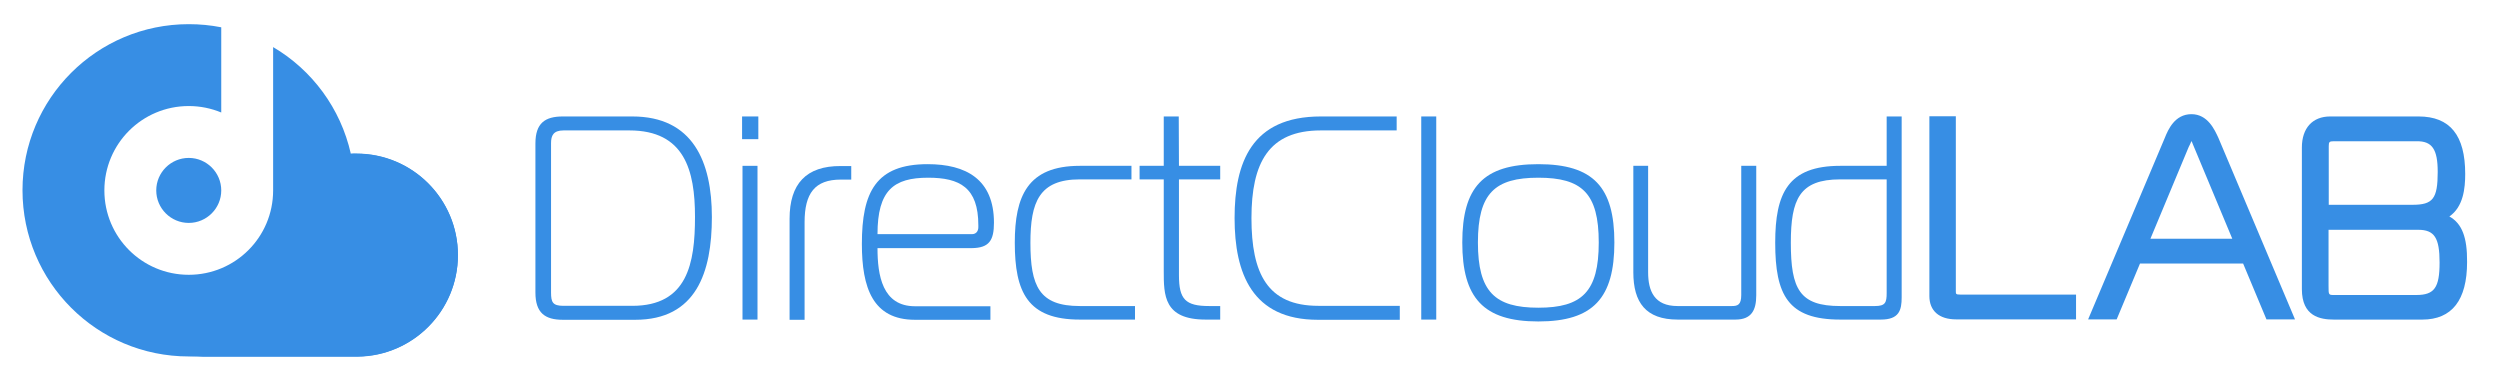 <?xml version="1.0" encoding="utf-8"?>
<!-- Generator: Adobe Illustrator 26.2.1, SVG Export Plug-In . SVG Version: 6.00 Build 0)  -->
<svg version="1.1" id="レイヤー_1" xmlns="http://www.w3.org/2000/svg" xmlns:xlink="http://www.w3.org/1999/xlink" x="0px"
	 y="0px" viewBox="0 0 1200 180" style="enable-background:new 0 0 1200 180;" xml:space="preserve">
<style type="text/css">
	.st0{fill-rule:evenodd;clip-rule:evenodd;fill:#378EE4;}
	.st1{fill:#378EE4;}
</style>
<g>
	<g>
		<g>
			<path class="st0" d="M90.6,75.8c8.6,0,15.6,7,15.6,15.6s-7,15.6-15.6,15.6S75,100,75,91.4S82,75.8,90.6,75.8 M90.6,11.6
				c5.3,0,10.5,0.5,15.6,1.5V54c-4.8-2-10.1-3.1-15.6-3.1c-22.4,0-40.5,18.1-40.5,40.5s18.1,40.5,40.5,40.5s40.5-18.1,40.5-40.5
				V22.6c18.7,11,32.4,29.4,37.3,51.2c0.9-0.1,1.8-0.1,2.7-0.1c26.9,0,48.7,21.8,48.7,48.7c0,26.7-21.5,48.4-48.1,48.7l0,0h-0.6
				H90.6c-44.1,0-79.8-35.7-79.8-79.8C10.8,47.3,46.5,11.6,90.6,11.6z"/>
			<path class="st0" d="M168.4,73.8c1.3,5.7,1.9,11.5,1.9,17.6c0,44.1-35.7,79.8-79.8,79.8h80.6h0.6c26.6-0.3,48.1-22,48.1-48.7
				c0-26.9-21.8-48.7-48.7-48.7C170.2,73.7,169.3,73.8,168.4,73.8"/>
		</g>
	</g>
	<g>
		<path class="st1" d="M303.5,55.9h-33.3c-8.6,0-13.2,3.2-13.2,13v71.5c0,9.8,4.6,13.1,13.2,13.1h34.7c29.3,0,36.8-22.8,36.8-49.3
			S332.7,55.9,303.5,55.9z M303.5,146.8h-33c-5.2,0-6-1.7-6-6.4V68.7c0-3.6,1.1-6.1,6-6.1h31.6c26.5,0,31.5,19.2,31.5,41.5
			S330,146.8,303.5,146.8z"/>
		<rect x="356.4" y="79.6" class="st1" width="7.2" height="73.8"/>
		<rect x="356.2" y="55.9" class="st1" width="7.8" height="10.9"/>
		<path class="st1" d="M379,105v48.5h7.2v-46.8c0-13.9,4.9-20.5,17.4-20.5h5v-6.5h-5C386.9,79.6,379,88.3,379,105z"/>
		<path class="st1" d="M477.1,106.9c0-20.9-13.5-28.1-31.8-28.1c-24.9,0-31.6,13.4-31.6,38.3c0,21,5.2,36.4,25.5,36.4h36.2V147
			h-36.2c-15.7,0-18-14.9-18-27.9h45.3C474.8,119,477.1,115.4,477.1,106.9z M445.5,85.3c15.2,0,24.1,4.7,24.1,22.8v1
			c0,1.4-0.7,3.3-3.1,3.3h-45.3C421.2,91.3,429,85.3,445.5,85.3z"/>
		<path class="st1" d="M494.6,116.5c0-19.5,4.2-30.4,23.7-30.4h24.8v-6.5h-24.8c-25.1,0-31.2,14.6-31.2,36.9
			c0,23.7,6.1,36.9,31.2,36.9h26.5v-6.5h-26.5C498.8,146.9,494.6,137.4,494.6,116.5z"/>
		<path class="st1" d="M565.8,55.9h-7.2v23.7H547v6.5h11.6V130c0,11.7,0,23.4,20.1,23.4h7v-6.5h-5.3c-11.4,0-14.5-3.2-14.5-14.8v-46
			h19.8v-6.5h-19.8L565.8,55.9L565.8,55.9z"/>
		<path class="st1" d="M600.7,104.7c0-26.5,8.2-42.1,33.3-42.1h36.4v-6.7H634c-33.4,0-41.4,22.3-41.4,48.8s8.4,48.8,40,48.8h39.3
			v-6.7h-39.1C608.3,146.8,600.7,131.2,600.7,104.7z"/>
		<rect x="682.2" y="55.9" class="st1" width="7.2" height="97.5"/>
		<path class="st1" d="M738.4,78.8c-26.5,0-36.5,11.1-36.5,37.6s10,37.9,36.5,37.9s36.5-11.4,36.5-37.9S764.9,78.8,738.4,78.8z
			 M738.4,147.7c-20.9,0-29-7.7-29-31.3s8.1-31.1,29-31.1s29,7.4,29,31.1S759.3,147.7,738.4,147.7z"/>
		<path class="st1" d="M835.8,141.6c0,4.7-1.7,5.3-4.5,5.3h-26.1c-11.1,0-14.1-7.2-14.1-16.2V79.6H784v51.1c0,14.5,6,22.7,21.3,22.7
			H833c7.8,0,10-4.6,10-11.7V79.6h-7.2V141.6z"/>
		<path class="st1" d="M905.6,79.6h-22.3c-25.1,0-31.2,13.2-31.2,36.9c0,25.1,6.1,36.9,31.2,36.9h19.5c8.8,0,10-4.5,10-10.7V55.9
			h-7.2V79.6z M905.6,140.6c0,4.6-0.6,6.3-5.6,6.3h-16.7c-19.5,0-23.7-8.1-23.7-30.4c0-20.9,4.2-30.4,23.7-30.4h22.3V140.6z"/>
		<path class="st1" d="M938.8,139.8v-84h-12.7v86.3c0,7.1,4.7,11.2,12.8,11.2h57.6v-11.9H941C938.8,141.4,938.8,141.1,938.8,139.8z"
			/>
		<path class="st1" d="M1051.9,54.8c-8,0-11.2,7.4-12.8,11.4l-36.8,87.1h13.7l11.2-26.8h49.5l11.2,26.8h13.7l-36.8-87.2
			C1063.1,62.5,1059.8,54.8,1051.9,54.8z M1051.2,69.3c0.2-0.4,0.4-1,0.7-1.6c0.3,0.5,0.5,1.1,0.7,1.6c0.2,0.4,0.4,0.9,0.5,1.2
			l18.4,44.1h-39.3l18.4-44.1C1050.8,70.1,1051,69.7,1051.2,69.3z"/>
		<path class="st1" d="M1175.7,103.9c6.7-4.6,7.6-13.5,7.6-20.4c0-18.6-7.3-27.6-22.4-27.6h-42.4c-8.5,0-13.6,5.6-13.6,14.9v68
			c0,13.1,8.8,14.6,15.4,14.6h42.4c14.2,0,21.5-9.3,21.5-27.6C1184.3,114,1181.8,107.3,1175.7,103.9z M1160.7,110.3
			c7.8,0,10.3,3.8,10.3,15.7c0,12.1-2.5,15.6-11.2,15.6h-39.3c-2.8,0-2.8,0-2.8-4.3v-27H1160.7z M1170.1,82.5
			c0,12.9-2.3,15.8-12.1,15.8h-40.2V70.2c0-2.1,0.3-2.4,2.4-2.4h39.8C1167.4,67.7,1170.1,71.6,1170.1,82.5z"/>
	</g>
</g>
</svg>

